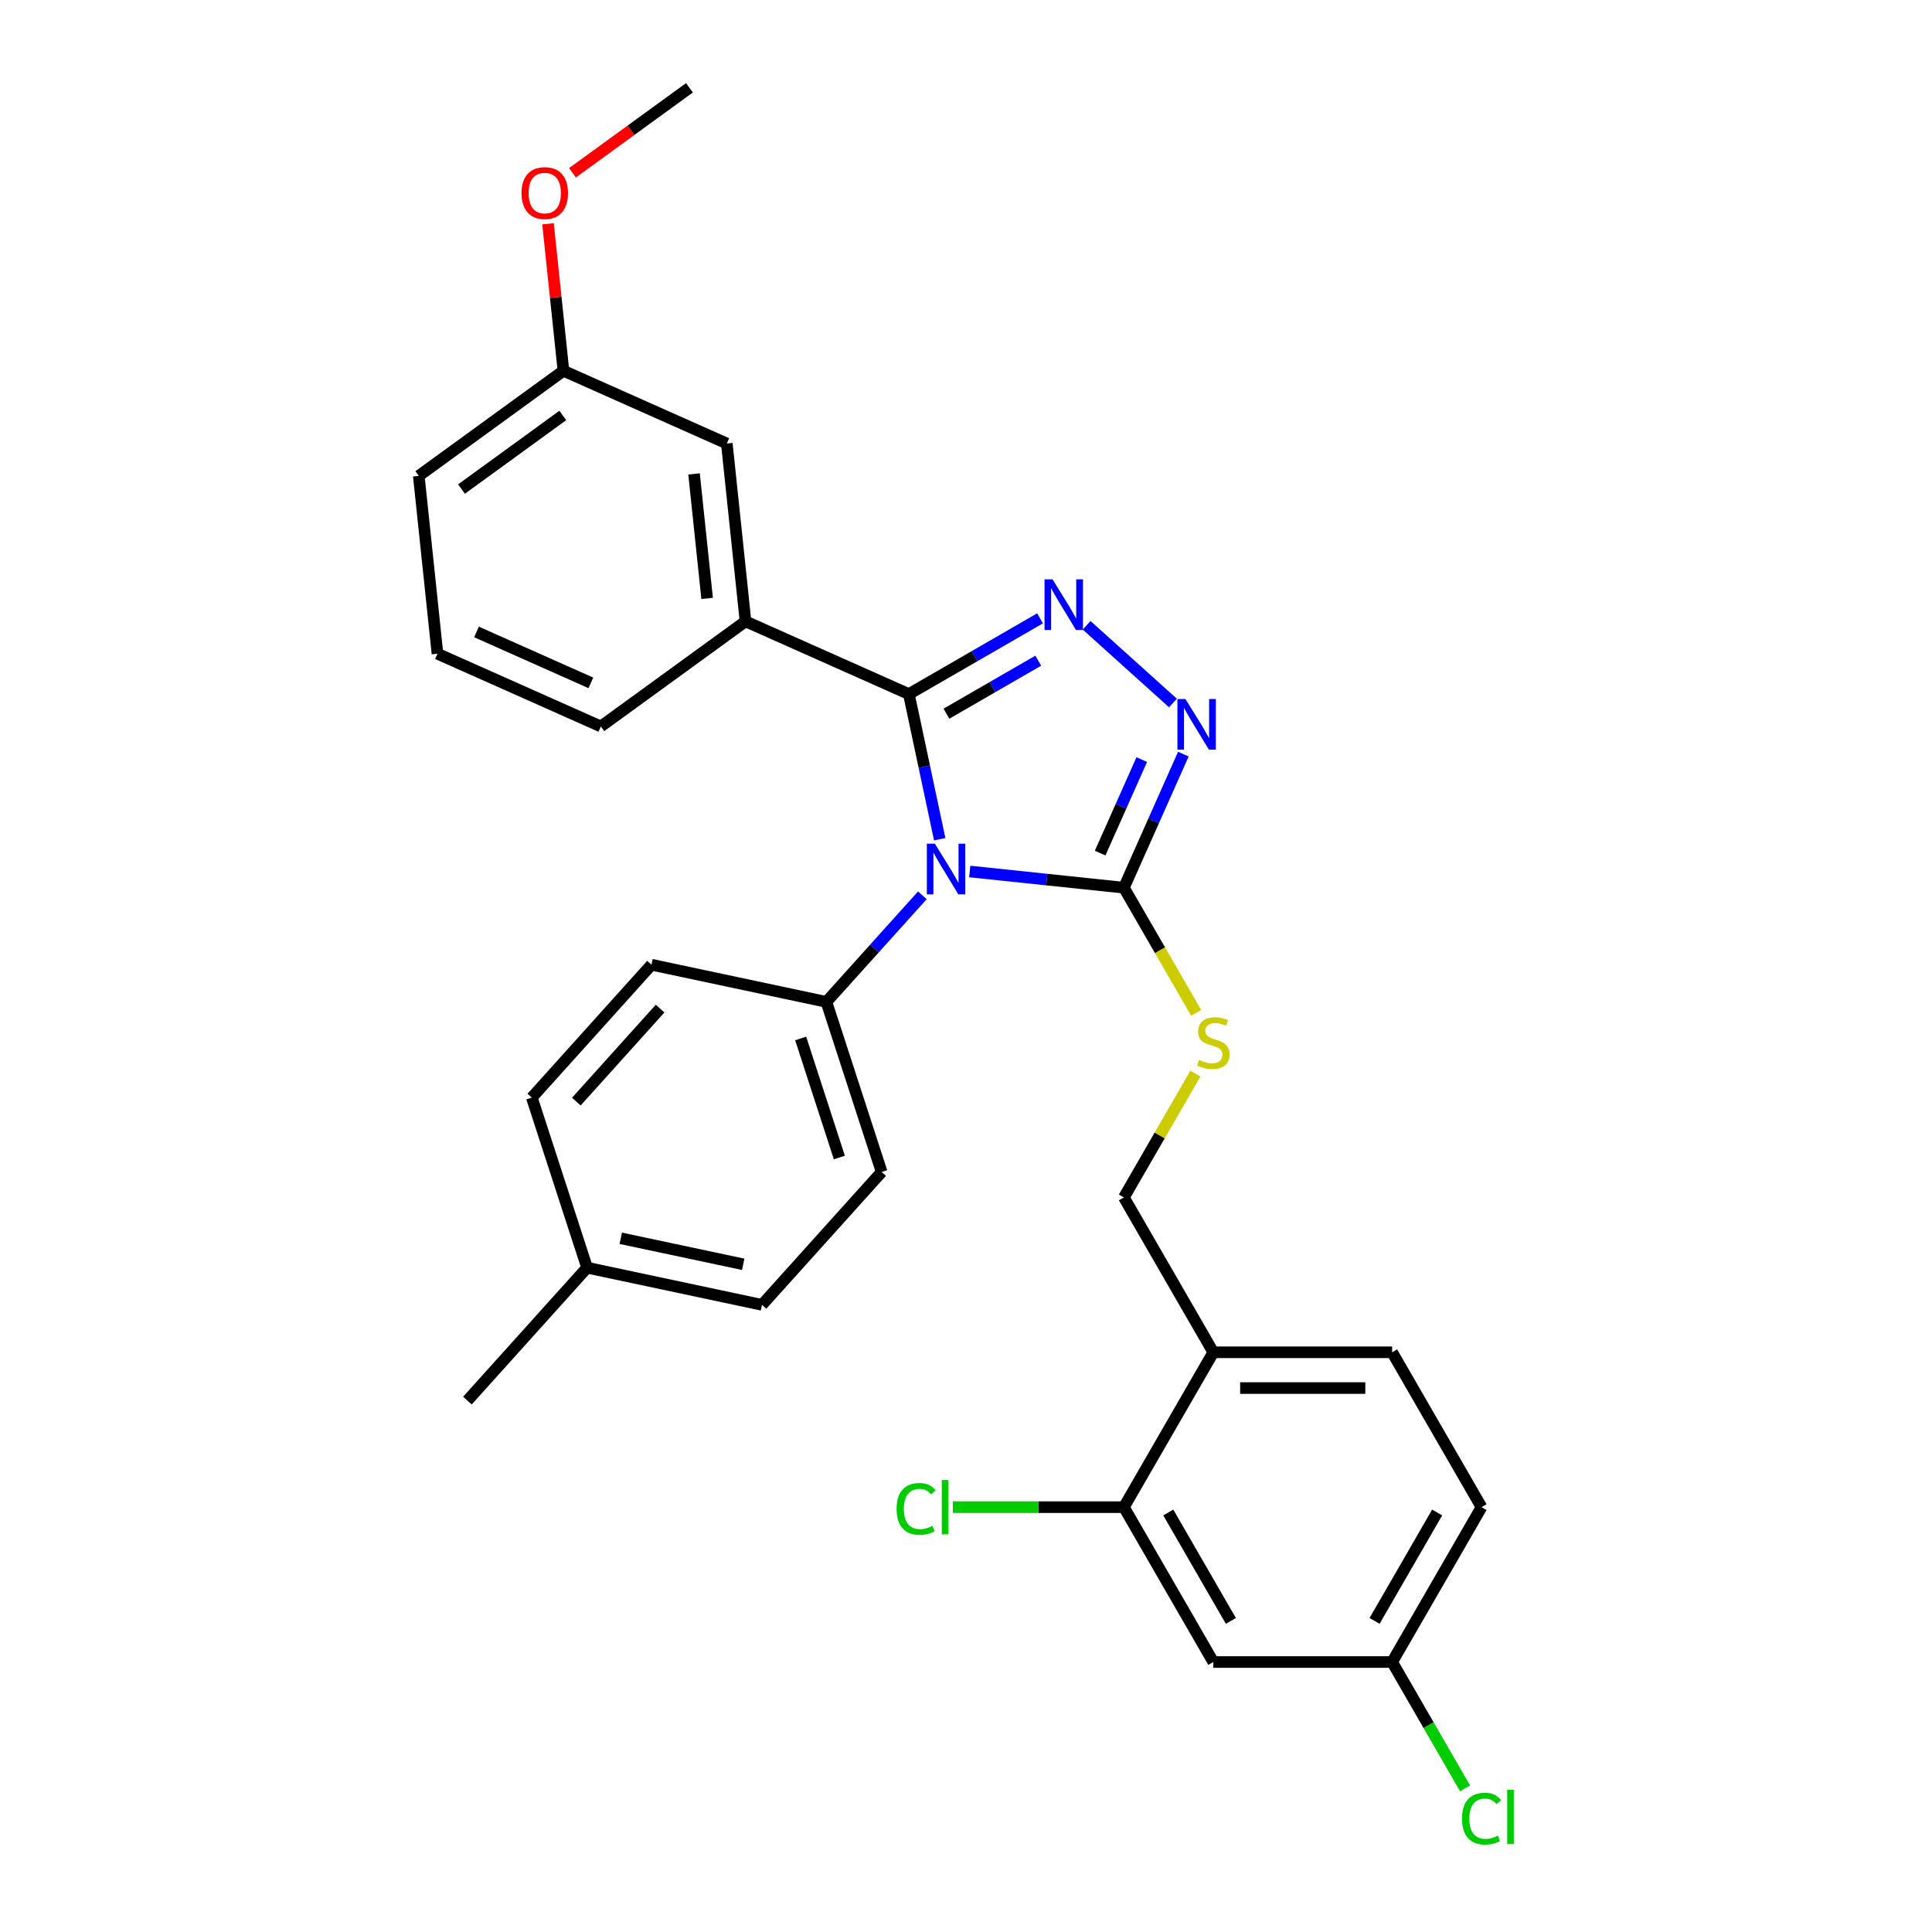 <?xml version='1.0' encoding='iso-8859-1'?>
<svg version='1.1' baseProfile='full'
              xmlns='http://www.w3.org/2000/svg'
                      xmlns:rdkit='http://www.rdkit.org/xml'
                      xmlns:xlink='http://www.w3.org/1999/xlink'
                  xml:space='preserve'
width='1000px' height='1000px' viewBox='0 0 1000 1000'>
<!-- END OF HEADER -->
<rect style='opacity:1.0;fill:#FFFFFF;stroke:none' width='1000' height='1000' x='0' y='0'> </rect>
<path class='bond-0' d='M 607.119,363.878 L 562.431,323.642' style='fill:none;fill-rule:evenodd;stroke:#0000FF;stroke-width:6px;stroke-linecap:butt;stroke-linejoin:miter;stroke-opacity:1' />
<path class='bond-1' d='M 612.508,390.333 L 597.117,424.902' style='fill:none;fill-rule:evenodd;stroke:#0000FF;stroke-width:6px;stroke-linecap:butt;stroke-linejoin:miter;stroke-opacity:1' />
<path class='bond-1' d='M 597.117,424.902 L 581.726,459.47' style='fill:none;fill-rule:evenodd;stroke:#000000;stroke-width:6px;stroke-linecap:butt;stroke-linejoin:miter;stroke-opacity:1' />
<path class='bond-1' d='M 590.979,393.174 L 580.206,417.372' style='fill:none;fill-rule:evenodd;stroke:#0000FF;stroke-width:6px;stroke-linecap:butt;stroke-linejoin:miter;stroke-opacity:1' />
<path class='bond-1' d='M 580.206,417.372 L 569.432,441.57' style='fill:none;fill-rule:evenodd;stroke:#000000;stroke-width:6px;stroke-linecap:butt;stroke-linejoin:miter;stroke-opacity:1' />
<path class='bond-2' d='M 538.334,320.054 L 504.382,339.656' style='fill:none;fill-rule:evenodd;stroke:#0000FF;stroke-width:6px;stroke-linecap:butt;stroke-linejoin:miter;stroke-opacity:1' />
<path class='bond-2' d='M 504.382,339.656 L 470.43,359.258' style='fill:none;fill-rule:evenodd;stroke:#000000;stroke-width:6px;stroke-linecap:butt;stroke-linejoin:miter;stroke-opacity:1' />
<path class='bond-2' d='M 537.404,341.966 L 513.638,355.688' style='fill:none;fill-rule:evenodd;stroke:#0000FF;stroke-width:6px;stroke-linecap:butt;stroke-linejoin:miter;stroke-opacity:1' />
<path class='bond-2' d='M 513.638,355.688 L 489.872,369.409' style='fill:none;fill-rule:evenodd;stroke:#000000;stroke-width:6px;stroke-linecap:butt;stroke-linejoin:miter;stroke-opacity:1' />
<path class='bond-3' d='M 470.43,359.258 L 385.873,321.611' style='fill:none;fill-rule:evenodd;stroke:#000000;stroke-width:6px;stroke-linecap:butt;stroke-linejoin:miter;stroke-opacity:1' />
<path class='bond-4' d='M 470.43,359.258 L 478.413,396.816' style='fill:none;fill-rule:evenodd;stroke:#000000;stroke-width:6px;stroke-linecap:butt;stroke-linejoin:miter;stroke-opacity:1' />
<path class='bond-4' d='M 478.413,396.816 L 486.397,434.374' style='fill:none;fill-rule:evenodd;stroke:#0000FF;stroke-width:6px;stroke-linecap:butt;stroke-linejoin:miter;stroke-opacity:1' />
<path class='bond-5' d='M 501.929,451.083 L 541.828,455.276' style='fill:none;fill-rule:evenodd;stroke:#0000FF;stroke-width:6px;stroke-linecap:butt;stroke-linejoin:miter;stroke-opacity:1' />
<path class='bond-5' d='M 541.828,455.276 L 581.726,459.47' style='fill:none;fill-rule:evenodd;stroke:#000000;stroke-width:6px;stroke-linecap:butt;stroke-linejoin:miter;stroke-opacity:1' />
<path class='bond-6' d='M 477.419,463.405 L 452.58,490.992' style='fill:none;fill-rule:evenodd;stroke:#0000FF;stroke-width:6px;stroke-linecap:butt;stroke-linejoin:miter;stroke-opacity:1' />
<path class='bond-6' d='M 452.58,490.992 L 427.74,518.58' style='fill:none;fill-rule:evenodd;stroke:#000000;stroke-width:6px;stroke-linecap:butt;stroke-linejoin:miter;stroke-opacity:1' />
<path class='bond-7' d='M 581.726,459.47 L 600.425,491.857' style='fill:none;fill-rule:evenodd;stroke:#000000;stroke-width:6px;stroke-linecap:butt;stroke-linejoin:miter;stroke-opacity:1' />
<path class='bond-7' d='M 600.425,491.857 L 619.124,524.245' style='fill:none;fill-rule:evenodd;stroke:#CCCC00;stroke-width:6px;stroke-linecap:butt;stroke-linejoin:miter;stroke-opacity:1' />
<path class='bond-8' d='M 766.845,780.104 L 720.565,860.263' style='fill:none;fill-rule:evenodd;stroke:#000000;stroke-width:6px;stroke-linecap:butt;stroke-linejoin:miter;stroke-opacity:1' />
<path class='bond-8' d='M 743.871,782.872 L 711.475,838.983' style='fill:none;fill-rule:evenodd;stroke:#000000;stroke-width:6px;stroke-linecap:butt;stroke-linejoin:miter;stroke-opacity:1' />
<path class='bond-9' d='M 766.845,780.104 L 720.565,699.946' style='fill:none;fill-rule:evenodd;stroke:#000000;stroke-width:6px;stroke-linecap:butt;stroke-linejoin:miter;stroke-opacity:1' />
<path class='bond-10' d='M 618.718,555.715 L 600.222,587.751' style='fill:none;fill-rule:evenodd;stroke:#CCCC00;stroke-width:6px;stroke-linecap:butt;stroke-linejoin:miter;stroke-opacity:1' />
<path class='bond-10' d='M 600.222,587.751 L 581.726,619.787' style='fill:none;fill-rule:evenodd;stroke:#000000;stroke-width:6px;stroke-linecap:butt;stroke-linejoin:miter;stroke-opacity:1' />
<path class='bond-11' d='M 581.726,619.787 L 628.006,699.946' style='fill:none;fill-rule:evenodd;stroke:#000000;stroke-width:6px;stroke-linecap:butt;stroke-linejoin:miter;stroke-opacity:1' />
<path class='bond-12' d='M 720.565,860.263 L 628.006,860.263' style='fill:none;fill-rule:evenodd;stroke:#000000;stroke-width:6px;stroke-linecap:butt;stroke-linejoin:miter;stroke-opacity:1' />
<path class='bond-13' d='M 720.565,860.263 L 739.441,892.956' style='fill:none;fill-rule:evenodd;stroke:#000000;stroke-width:6px;stroke-linecap:butt;stroke-linejoin:miter;stroke-opacity:1' />
<path class='bond-13' d='M 739.441,892.956 L 758.316,925.649' style='fill:none;fill-rule:evenodd;stroke:#00CC00;stroke-width:6px;stroke-linecap:butt;stroke-linejoin:miter;stroke-opacity:1' />
<path class='bond-14' d='M 628.006,860.263 L 581.726,780.104' style='fill:none;fill-rule:evenodd;stroke:#000000;stroke-width:6px;stroke-linecap:butt;stroke-linejoin:miter;stroke-opacity:1' />
<path class='bond-14' d='M 637.096,838.983 L 604.7,782.872' style='fill:none;fill-rule:evenodd;stroke:#000000;stroke-width:6px;stroke-linecap:butt;stroke-linejoin:miter;stroke-opacity:1' />
<path class='bond-15' d='M 394.408,675.394 L 303.872,656.149' style='fill:none;fill-rule:evenodd;stroke:#000000;stroke-width:6px;stroke-linecap:butt;stroke-linejoin:miter;stroke-opacity:1' />
<path class='bond-15' d='M 384.677,654.4 L 321.301,640.929' style='fill:none;fill-rule:evenodd;stroke:#000000;stroke-width:6px;stroke-linecap:butt;stroke-linejoin:miter;stroke-opacity:1' />
<path class='bond-16' d='M 394.408,675.394 L 456.342,606.609' style='fill:none;fill-rule:evenodd;stroke:#000000;stroke-width:6px;stroke-linecap:butt;stroke-linejoin:miter;stroke-opacity:1' />
<path class='bond-17' d='M 303.872,656.149 L 275.269,568.12' style='fill:none;fill-rule:evenodd;stroke:#000000;stroke-width:6px;stroke-linecap:butt;stroke-linejoin:miter;stroke-opacity:1' />
<path class='bond-18' d='M 303.872,656.149 L 241.938,724.934' style='fill:none;fill-rule:evenodd;stroke:#000000;stroke-width:6px;stroke-linecap:butt;stroke-linejoin:miter;stroke-opacity:1' />
<path class='bond-19' d='M 385.873,321.611 L 376.198,229.559' style='fill:none;fill-rule:evenodd;stroke:#000000;stroke-width:6px;stroke-linecap:butt;stroke-linejoin:miter;stroke-opacity:1' />
<path class='bond-19' d='M 366.011,309.738 L 359.239,245.302' style='fill:none;fill-rule:evenodd;stroke:#000000;stroke-width:6px;stroke-linecap:butt;stroke-linejoin:miter;stroke-opacity:1' />
<path class='bond-20' d='M 385.873,321.611 L 310.991,376.016' style='fill:none;fill-rule:evenodd;stroke:#000000;stroke-width:6px;stroke-linecap:butt;stroke-linejoin:miter;stroke-opacity:1' />
<path class='bond-21' d='M 376.198,229.559 L 291.641,191.912' style='fill:none;fill-rule:evenodd;stroke:#000000;stroke-width:6px;stroke-linecap:butt;stroke-linejoin:miter;stroke-opacity:1' />
<path class='bond-22' d='M 291.641,191.912 L 287.643,153.873' style='fill:none;fill-rule:evenodd;stroke:#000000;stroke-width:6px;stroke-linecap:butt;stroke-linejoin:miter;stroke-opacity:1' />
<path class='bond-22' d='M 287.643,153.873 L 283.645,115.835' style='fill:none;fill-rule:evenodd;stroke:#FF0000;stroke-width:6px;stroke-linecap:butt;stroke-linejoin:miter;stroke-opacity:1' />
<path class='bond-23' d='M 291.641,191.912 L 216.759,246.317' style='fill:none;fill-rule:evenodd;stroke:#000000;stroke-width:6px;stroke-linecap:butt;stroke-linejoin:miter;stroke-opacity:1' />
<path class='bond-23' d='M 291.29,215.049 L 238.872,253.132' style='fill:none;fill-rule:evenodd;stroke:#000000;stroke-width:6px;stroke-linecap:butt;stroke-linejoin:miter;stroke-opacity:1' />
<path class='bond-24' d='M 296.313,89.436 L 326.58,67.445' style='fill:none;fill-rule:evenodd;stroke:#FF0000;stroke-width:6px;stroke-linecap:butt;stroke-linejoin:miter;stroke-opacity:1' />
<path class='bond-24' d='M 326.58,67.445 L 356.848,45.455' style='fill:none;fill-rule:evenodd;stroke:#000000;stroke-width:6px;stroke-linecap:butt;stroke-linejoin:miter;stroke-opacity:1' />
<path class='bond-25' d='M 310.991,376.016 L 226.434,338.369' style='fill:none;fill-rule:evenodd;stroke:#000000;stroke-width:6px;stroke-linecap:butt;stroke-linejoin:miter;stroke-opacity:1' />
<path class='bond-25' d='M 305.837,353.457 L 246.647,327.104' style='fill:none;fill-rule:evenodd;stroke:#000000;stroke-width:6px;stroke-linecap:butt;stroke-linejoin:miter;stroke-opacity:1' />
<path class='bond-26' d='M 226.434,338.369 L 216.759,246.317' style='fill:none;fill-rule:evenodd;stroke:#000000;stroke-width:6px;stroke-linecap:butt;stroke-linejoin:miter;stroke-opacity:1' />
<path class='bond-27' d='M 275.269,568.12 L 337.204,499.336' style='fill:none;fill-rule:evenodd;stroke:#000000;stroke-width:6px;stroke-linecap:butt;stroke-linejoin:miter;stroke-opacity:1' />
<path class='bond-27' d='M 298.316,570.19 L 341.67,522.04' style='fill:none;fill-rule:evenodd;stroke:#000000;stroke-width:6px;stroke-linecap:butt;stroke-linejoin:miter;stroke-opacity:1' />
<path class='bond-28' d='M 337.204,499.336 L 427.74,518.58' style='fill:none;fill-rule:evenodd;stroke:#000000;stroke-width:6px;stroke-linecap:butt;stroke-linejoin:miter;stroke-opacity:1' />
<path class='bond-29' d='M 427.74,518.58 L 456.342,606.609' style='fill:none;fill-rule:evenodd;stroke:#000000;stroke-width:6px;stroke-linecap:butt;stroke-linejoin:miter;stroke-opacity:1' />
<path class='bond-29' d='M 414.425,537.504 L 434.446,599.125' style='fill:none;fill-rule:evenodd;stroke:#000000;stroke-width:6px;stroke-linecap:butt;stroke-linejoin:miter;stroke-opacity:1' />
<path class='bond-30' d='M 581.726,780.104 L 628.006,699.946' style='fill:none;fill-rule:evenodd;stroke:#000000;stroke-width:6px;stroke-linecap:butt;stroke-linejoin:miter;stroke-opacity:1' />
<path class='bond-31' d='M 581.726,780.104 L 537.455,780.104' style='fill:none;fill-rule:evenodd;stroke:#000000;stroke-width:6px;stroke-linecap:butt;stroke-linejoin:miter;stroke-opacity:1' />
<path class='bond-31' d='M 537.455,780.104 L 493.184,780.104' style='fill:none;fill-rule:evenodd;stroke:#00CC00;stroke-width:6px;stroke-linecap:butt;stroke-linejoin:miter;stroke-opacity:1' />
<path class='bond-32' d='M 628.006,699.946 L 720.565,699.946' style='fill:none;fill-rule:evenodd;stroke:#000000;stroke-width:6px;stroke-linecap:butt;stroke-linejoin:miter;stroke-opacity:1' />
<path class='bond-32' d='M 641.89,718.458 L 706.681,718.458' style='fill:none;fill-rule:evenodd;stroke:#000000;stroke-width:6px;stroke-linecap:butt;stroke-linejoin:miter;stroke-opacity:1' />
<path  class='atom-0' d='M 613.579 361.806
L 622.169 375.69
Q 623.02 377.06, 624.39 379.541
Q 625.76 382.021, 625.834 382.169
L 625.834 361.806
L 629.315 361.806
L 629.315 388.019
L 625.723 388.019
L 616.504 372.839
Q 615.431 371.062, 614.283 369.026
Q 613.172 366.99, 612.839 366.36
L 612.839 388.019
L 609.433 388.019
L 609.433 361.806
L 613.579 361.806
' fill='#0000FF'/>
<path  class='atom-1' d='M 544.795 299.872
L 553.384 313.756
Q 554.236 315.126, 555.605 317.607
Q 556.975 320.087, 557.049 320.235
L 557.049 299.872
L 560.53 299.872
L 560.53 326.085
L 556.938 326.085
L 547.719 310.905
Q 546.646 309.128, 545.498 307.092
Q 544.387 305.056, 544.054 304.426
L 544.054 326.085
L 540.648 326.085
L 540.648 299.872
L 544.795 299.872
' fill='#0000FF'/>
<path  class='atom-3' d='M 483.88 436.688
L 492.47 450.572
Q 493.321 451.942, 494.691 454.423
Q 496.061 456.903, 496.135 457.051
L 496.135 436.688
L 499.615 436.688
L 499.615 462.901
L 496.024 462.901
L 486.805 447.721
Q 485.731 445.944, 484.584 443.908
Q 483.473 441.872, 483.14 441.242
L 483.14 462.901
L 479.733 462.901
L 479.733 436.688
L 483.88 436.688
' fill='#0000FF'/>
<path  class='atom-6' d='M 620.601 548.625
Q 620.898 548.736, 622.119 549.255
Q 623.341 549.773, 624.674 550.106
Q 626.044 550.402, 627.377 550.402
Q 629.857 550.402, 631.301 549.218
Q 632.745 547.996, 632.745 545.885
Q 632.745 544.442, 632.005 543.553
Q 631.301 542.664, 630.19 542.183
Q 629.08 541.702, 627.229 541.146
Q 624.896 540.443, 623.489 539.777
Q 622.119 539.11, 621.12 537.703
Q 620.157 536.296, 620.157 533.927
Q 620.157 530.632, 622.378 528.595
Q 624.637 526.559, 629.08 526.559
Q 632.116 526.559, 635.559 528.003
L 634.707 530.854
Q 631.56 529.558, 629.191 529.558
Q 626.636 529.558, 625.229 530.632
Q 623.822 531.668, 623.859 533.483
Q 623.859 534.889, 624.563 535.741
Q 625.303 536.593, 626.34 537.074
Q 627.414 537.555, 629.191 538.11
Q 631.56 538.851, 632.967 539.591
Q 634.374 540.332, 635.374 541.85
Q 636.41 543.331, 636.41 545.885
Q 636.41 549.514, 633.967 551.476
Q 631.56 553.401, 627.525 553.401
Q 625.192 553.401, 623.415 552.883
Q 621.675 552.402, 619.602 551.55
L 620.601 548.625
' fill='#CCCC00'/>
<path  class='atom-15' d='M 269.933 99.933
Q 269.933 93.639, 273.043 90.122
Q 276.153 86.605, 281.966 86.605
Q 287.779 86.605, 290.889 90.122
Q 293.999 93.639, 293.999 99.933
Q 293.999 106.302, 290.852 109.93
Q 287.705 113.521, 281.966 113.521
Q 276.19 113.521, 273.043 109.93
Q 269.933 106.339, 269.933 99.933
M 281.966 110.559
Q 285.965 110.559, 288.112 107.894
Q 290.296 105.191, 290.296 99.933
Q 290.296 94.787, 288.112 92.196
Q 285.965 89.567, 281.966 89.567
Q 277.967 89.567, 275.783 92.159
Q 273.636 94.75, 273.636 99.933
Q 273.636 105.228, 275.783 107.894
Q 277.967 110.559, 281.966 110.559
' fill='#FF0000'/>
<path  class='atom-28' d='M 464.065 781.011
Q 464.065 774.495, 467.101 771.089
Q 470.174 767.646, 475.987 767.646
Q 481.392 767.646, 484.28 771.459
L 481.837 773.459
Q 479.726 770.682, 475.987 770.682
Q 472.025 770.682, 469.915 773.347
Q 467.842 775.976, 467.842 781.011
Q 467.842 786.195, 469.989 788.86
Q 472.173 791.526, 476.394 791.526
Q 479.282 791.526, 482.651 789.786
L 483.688 792.563
Q 482.318 793.451, 480.245 793.97
Q 478.171 794.488, 475.876 794.488
Q 470.174 794.488, 467.101 791.008
Q 464.065 787.528, 464.065 781.011
' fill='#00CC00'/>
<path  class='atom-28' d='M 487.464 766.054
L 490.87 766.054
L 490.87 794.155
L 487.464 794.155
L 487.464 766.054
' fill='#00CC00'/>
<path  class='atom-29' d='M 756.737 941.329
Q 756.737 934.812, 759.773 931.406
Q 762.846 927.963, 768.659 927.963
Q 774.064 927.963, 776.952 931.777
L 774.509 933.776
Q 772.398 930.999, 768.659 930.999
Q 764.697 930.999, 762.587 933.665
Q 760.514 936.293, 760.514 941.329
Q 760.514 946.512, 762.661 949.178
Q 764.846 951.843, 769.066 951.843
Q 771.954 951.843, 775.323 950.103
L 776.36 952.88
Q 774.99 953.769, 772.917 954.287
Q 770.843 954.805, 768.548 954.805
Q 762.846 954.805, 759.773 951.325
Q 756.737 947.845, 756.737 941.329
' fill='#00CC00'/>
<path  class='atom-29' d='M 780.136 926.371
L 783.543 926.371
L 783.543 954.472
L 780.136 954.472
L 780.136 926.371
' fill='#00CC00'/>
</svg>

